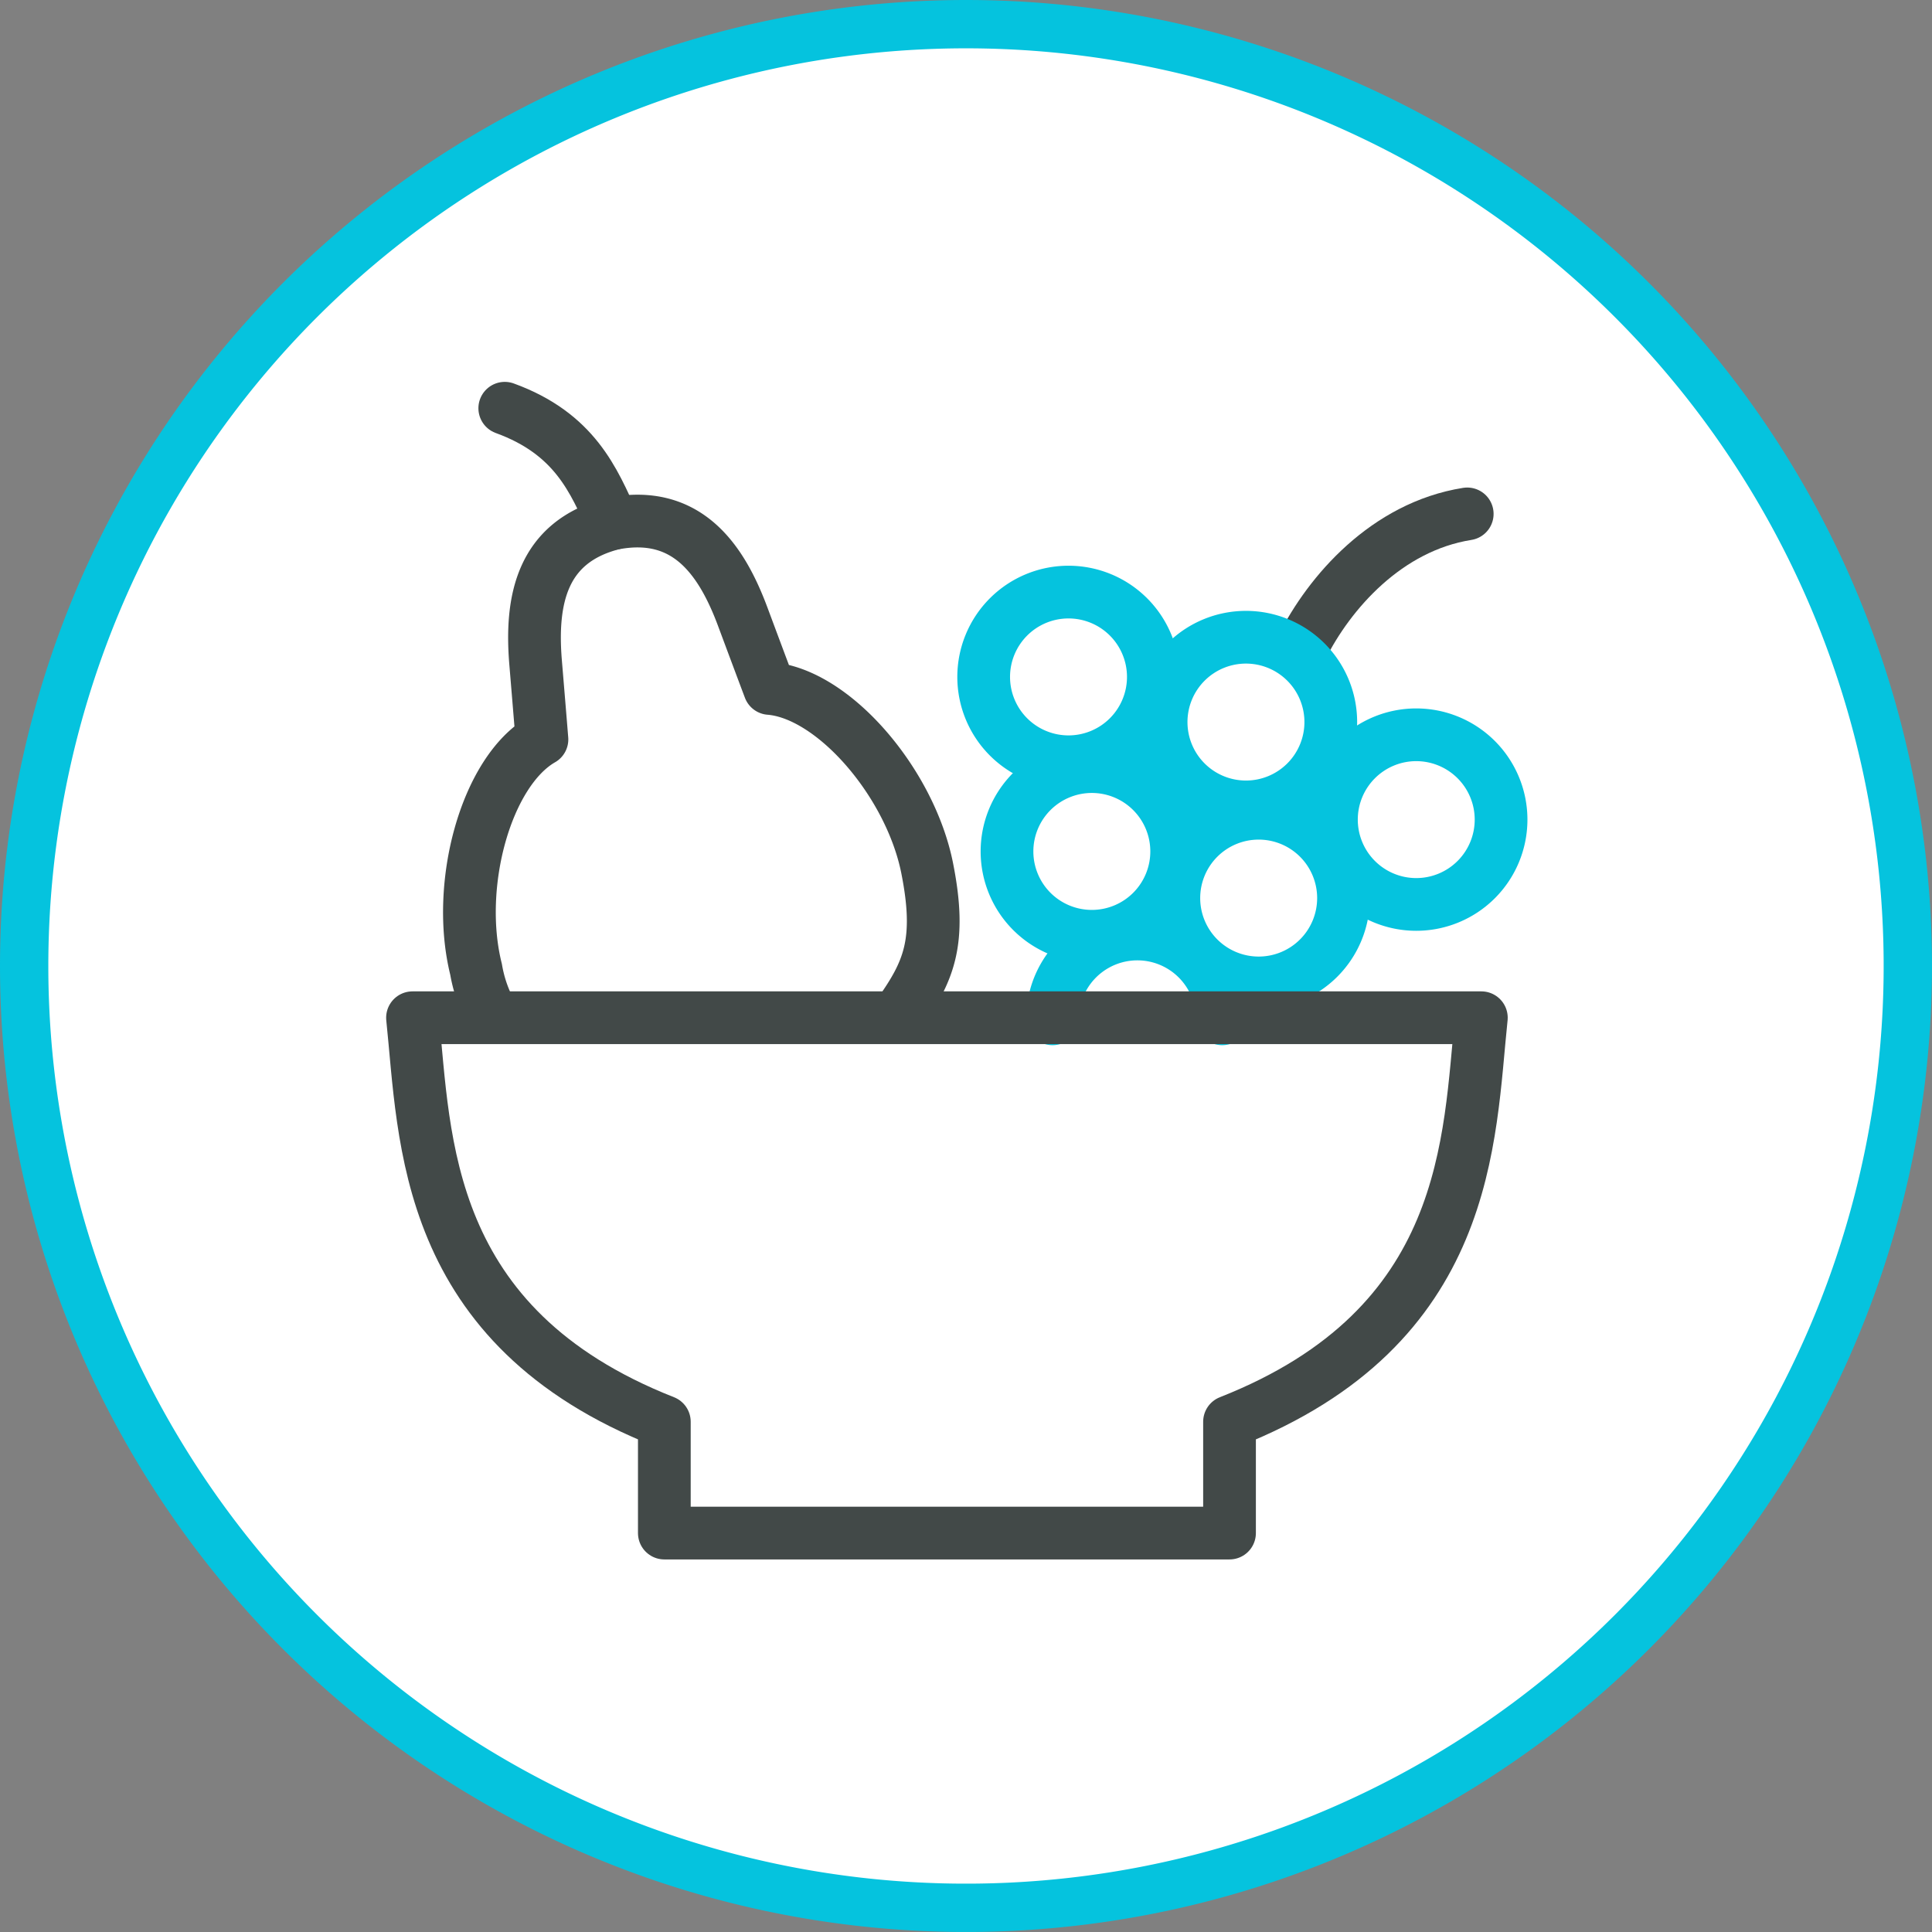 <svg id="Groupe_7084" data-name="Groupe 7084" xmlns="http://www.w3.org/2000/svg" xmlns:xlink="http://www.w3.org/1999/xlink" width="119.947" height="119.947" viewBox="0 0 119.947 119.947">
  <rect x="0" y="0" width="119.947" height="119.947" fill="#808080" stroke="none"/>
  <defs>
    <clipPath id="clip-path">
      <rect id="Rectangle_190" data-name="Rectangle 190" width="119.947" height="119.947" transform="translate(0 0)" fill="none"/>
    </clipPath>
  </defs>
  <g id="Groupe_7084-2" data-name="Groupe 7084" clip-path="url(#clip-path)">
    <path id="Tracé_4161" data-name="Tracé 4161" d="M59.973,1.5A58.473,58.473,0,1,1,1.5,59.974,58.474,58.474,0,0,1,59.973,1.5" fill="#fff"/>
    <path id="Tracé_4162" data-name="Tracé 4162" d="M59.973,1.5A58.473,58.473,0,1,1,1.5,59.974,58.474,58.474,0,0,1,59.973,1.5Z" fill="none" stroke="#05c3de" stroke-miterlimit="10" stroke-width="3"/>
    <path id="Tracé_4163" data-name="Tracé 4163" d="M80.822,40.2c1.712-3.423,5.267-7.5,10.27-8.295" fill="none" stroke="#424948" stroke-linecap="round" stroke-linejoin="round" stroke-width="3.273"/>
    <path id="Tracé_4164" data-name="Tracé 4164" d="M55.813,62.94c1.844-2.609,2.662-4.446,1.752-9.031-1.051-5.3-5.8-10.845-9.786-11.167,0,0-.342-.9-1.677-4.481-1.349-3.611-3.51-6.636-8.035-5.757-4.469,1.135-5.134,4.792-4.814,8.633.317,3.805.393,4.769.393,4.769-3.467,1.991-5.4,9.034-4.09,14.273a8.75,8.75,0,0,0,.728,2.3" fill="none" stroke="#424948" stroke-linecap="round" stroke-linejoin="round" stroke-width="3.273"/>
    <path id="Tracé_4165" data-name="Tracé 4165" d="M38.067,32.5c-1.2-2.678-2.385-5.575-6.729-7.155" fill="none" stroke="#424948" stroke-linecap="round" stroke-linejoin="round" stroke-width="3.273"/>
    <path id="Tracé_4166" data-name="Tracé 4166" d="M73.053,52.861a5.267,5.267,0,1,1-5.267-5.267A5.267,5.267,0,0,1,73.053,52.861Z" fill="none" stroke="#05c3de" stroke-linecap="round" stroke-linejoin="round" stroke-width="3.273"/>
    <path id="Tracé_4167" data-name="Tracé 4167" d="M65.347,63.253a5.266,5.266,0,1,1,10.533,0" fill="none" stroke="#05c3de" stroke-linecap="round" stroke-linejoin="round" stroke-width="3.273"/>
    <path id="Tracé_4168" data-name="Tracé 4168" d="M83.411,55.757a5.267,5.267,0,1,1-5.267-5.267A5.267,5.267,0,0,1,83.411,55.757Z" fill="none" stroke="#05c3de" stroke-linecap="round" stroke-linejoin="round" stroke-width="3.273"/>
    <path id="Tracé_4169" data-name="Tracé 4169" d="M93.193,50.886a5.266,5.266,0,1,1-5.267-5.267A5.267,5.267,0,0,1,93.193,50.886Z" fill="none" stroke="#05c3de" stroke-linecap="round" stroke-linejoin="round" stroke-width="3.273"/>
    <path id="Tracé_4170" data-name="Tracé 4170" d="M82.621,44.829a5.267,5.267,0,1,1-5.267-5.267A5.267,5.267,0,0,1,82.621,44.829Z" fill="none" stroke="#05c3de" stroke-linecap="round" stroke-linejoin="round" stroke-width="3.273"/>
    <path id="Tracé_4171" data-name="Tracé 4171" d="M71.605,42.026a5.267,5.267,0,1,1-5.267-5.267A5.267,5.267,0,0,1,71.605,42.026Z" fill="none" stroke="#05c3de" stroke-linecap="round" stroke-linejoin="round" stroke-width="3.273"/>
    <path id="Tracé_4172" data-name="Tracé 4172" d="M76.334,95.18V88.268C91.377,82.343,91.179,70.69,91.969,63.185H25.61c.79,7.505.593,19.158,15.635,25.083V95.18Z" fill="none" stroke="#424948" stroke-linecap="round" stroke-linejoin="round" stroke-width="3.273"/>
  </g>
</svg>
